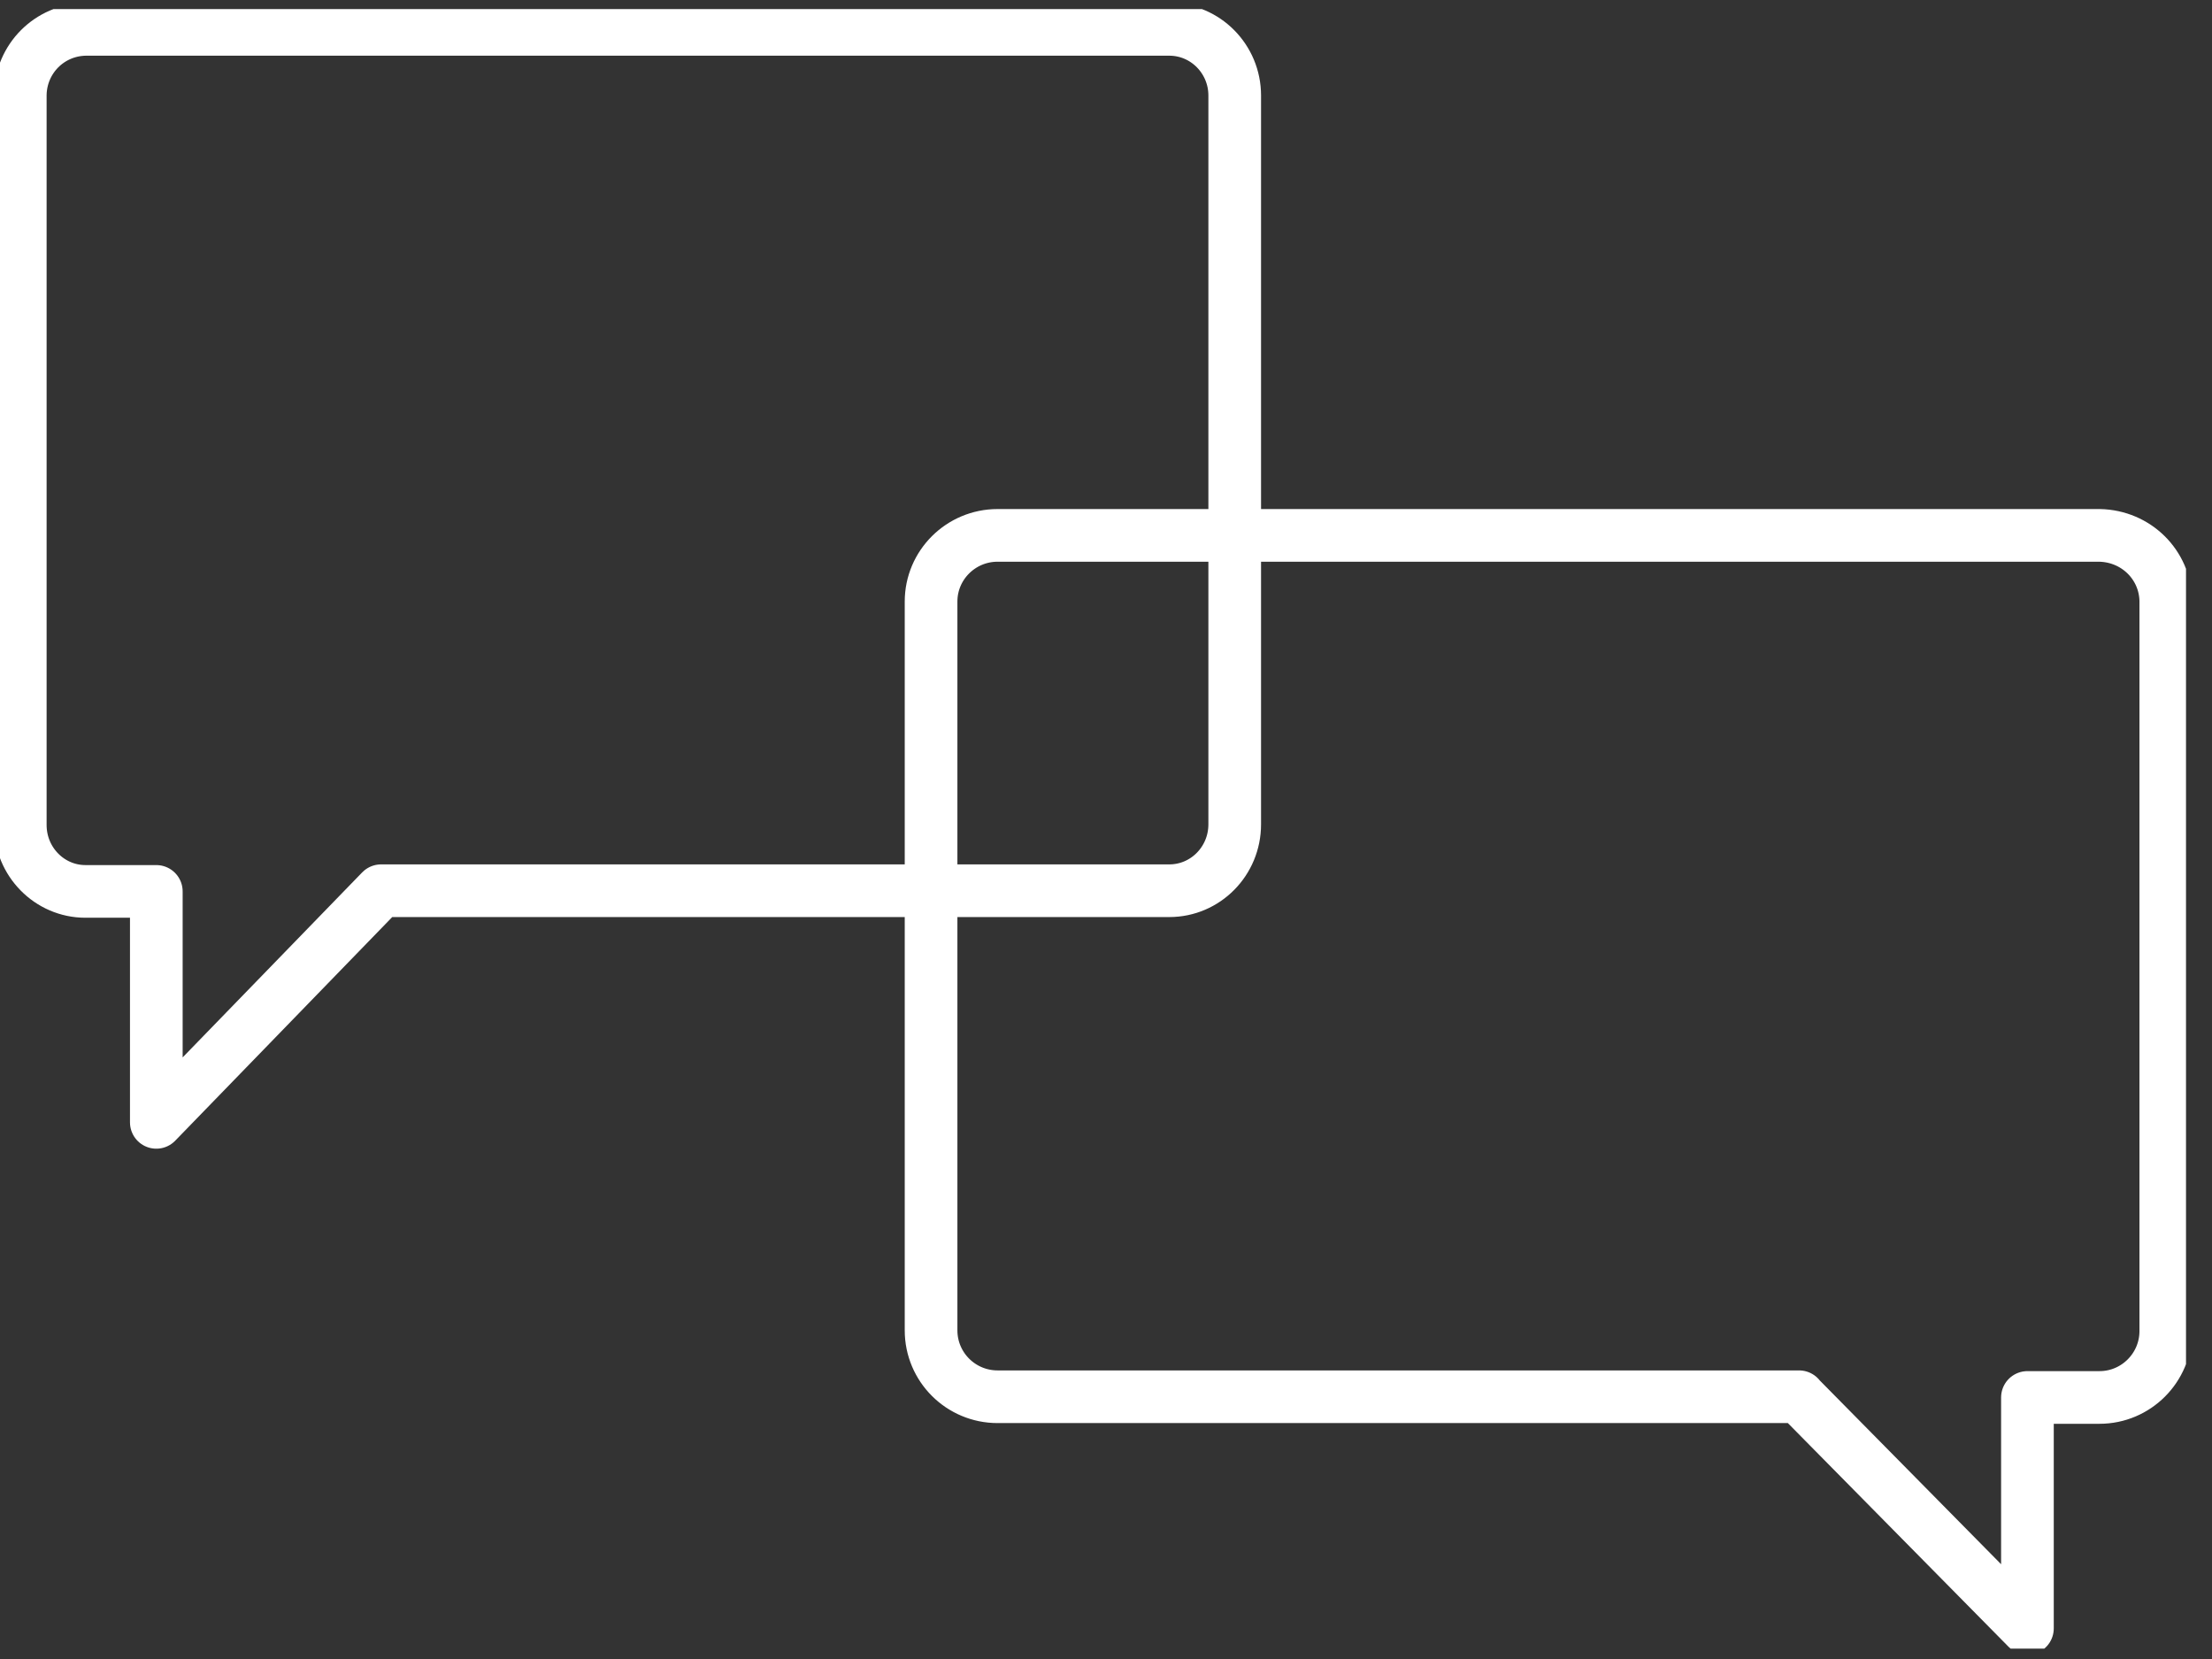 <?xml version="1.0" encoding="UTF-8"?>
<svg xmlns="http://www.w3.org/2000/svg" width="84" height="63" viewBox="0 0 84 63" fill="none">
  <rect x="0" y="0" width="84" height="63" fill="#333333" stroke="none"/>
  <g clip-path="url(#clip0_134_397)">
    <path d="M14.472 33.825H44.404C45.777 33.825 46.888 32.697 46.888 31.304V14.469V11.903V3.627C46.888 2.243 45.777 1.115 44.404 1.115H3.244C1.872 1.141 0.796 2.234 0.77 3.592V31.33C0.77 32.723 1.881 33.851 3.244 33.851H5.936V42.621L14.472 33.825Z" stroke="white" stroke-width="2" stroke-linecap="round" stroke-linejoin="round"></path>
    <path d="M68.32 53.041H37.883C36.488 53.041 35.357 51.913 35.357 50.52V31.12V22.843C35.357 21.459 36.488 20.331 37.883 20.331H79.728C81.123 20.358 82.218 21.451 82.245 22.808V50.547C82.245 51.939 81.114 53.068 79.728 53.068H76.991V61.838L68.311 53.041H68.32Z" stroke="white" stroke-width="2" stroke-linecap="round" stroke-linejoin="round"></path>
  </g>
  <defs>
    <clipPath id="clip0_134_397">
      <rect width="83.013" height="62.26" fill="white" transform="translate(0 0.346)"></rect>
    </clipPath>
  </defs>
</svg>
